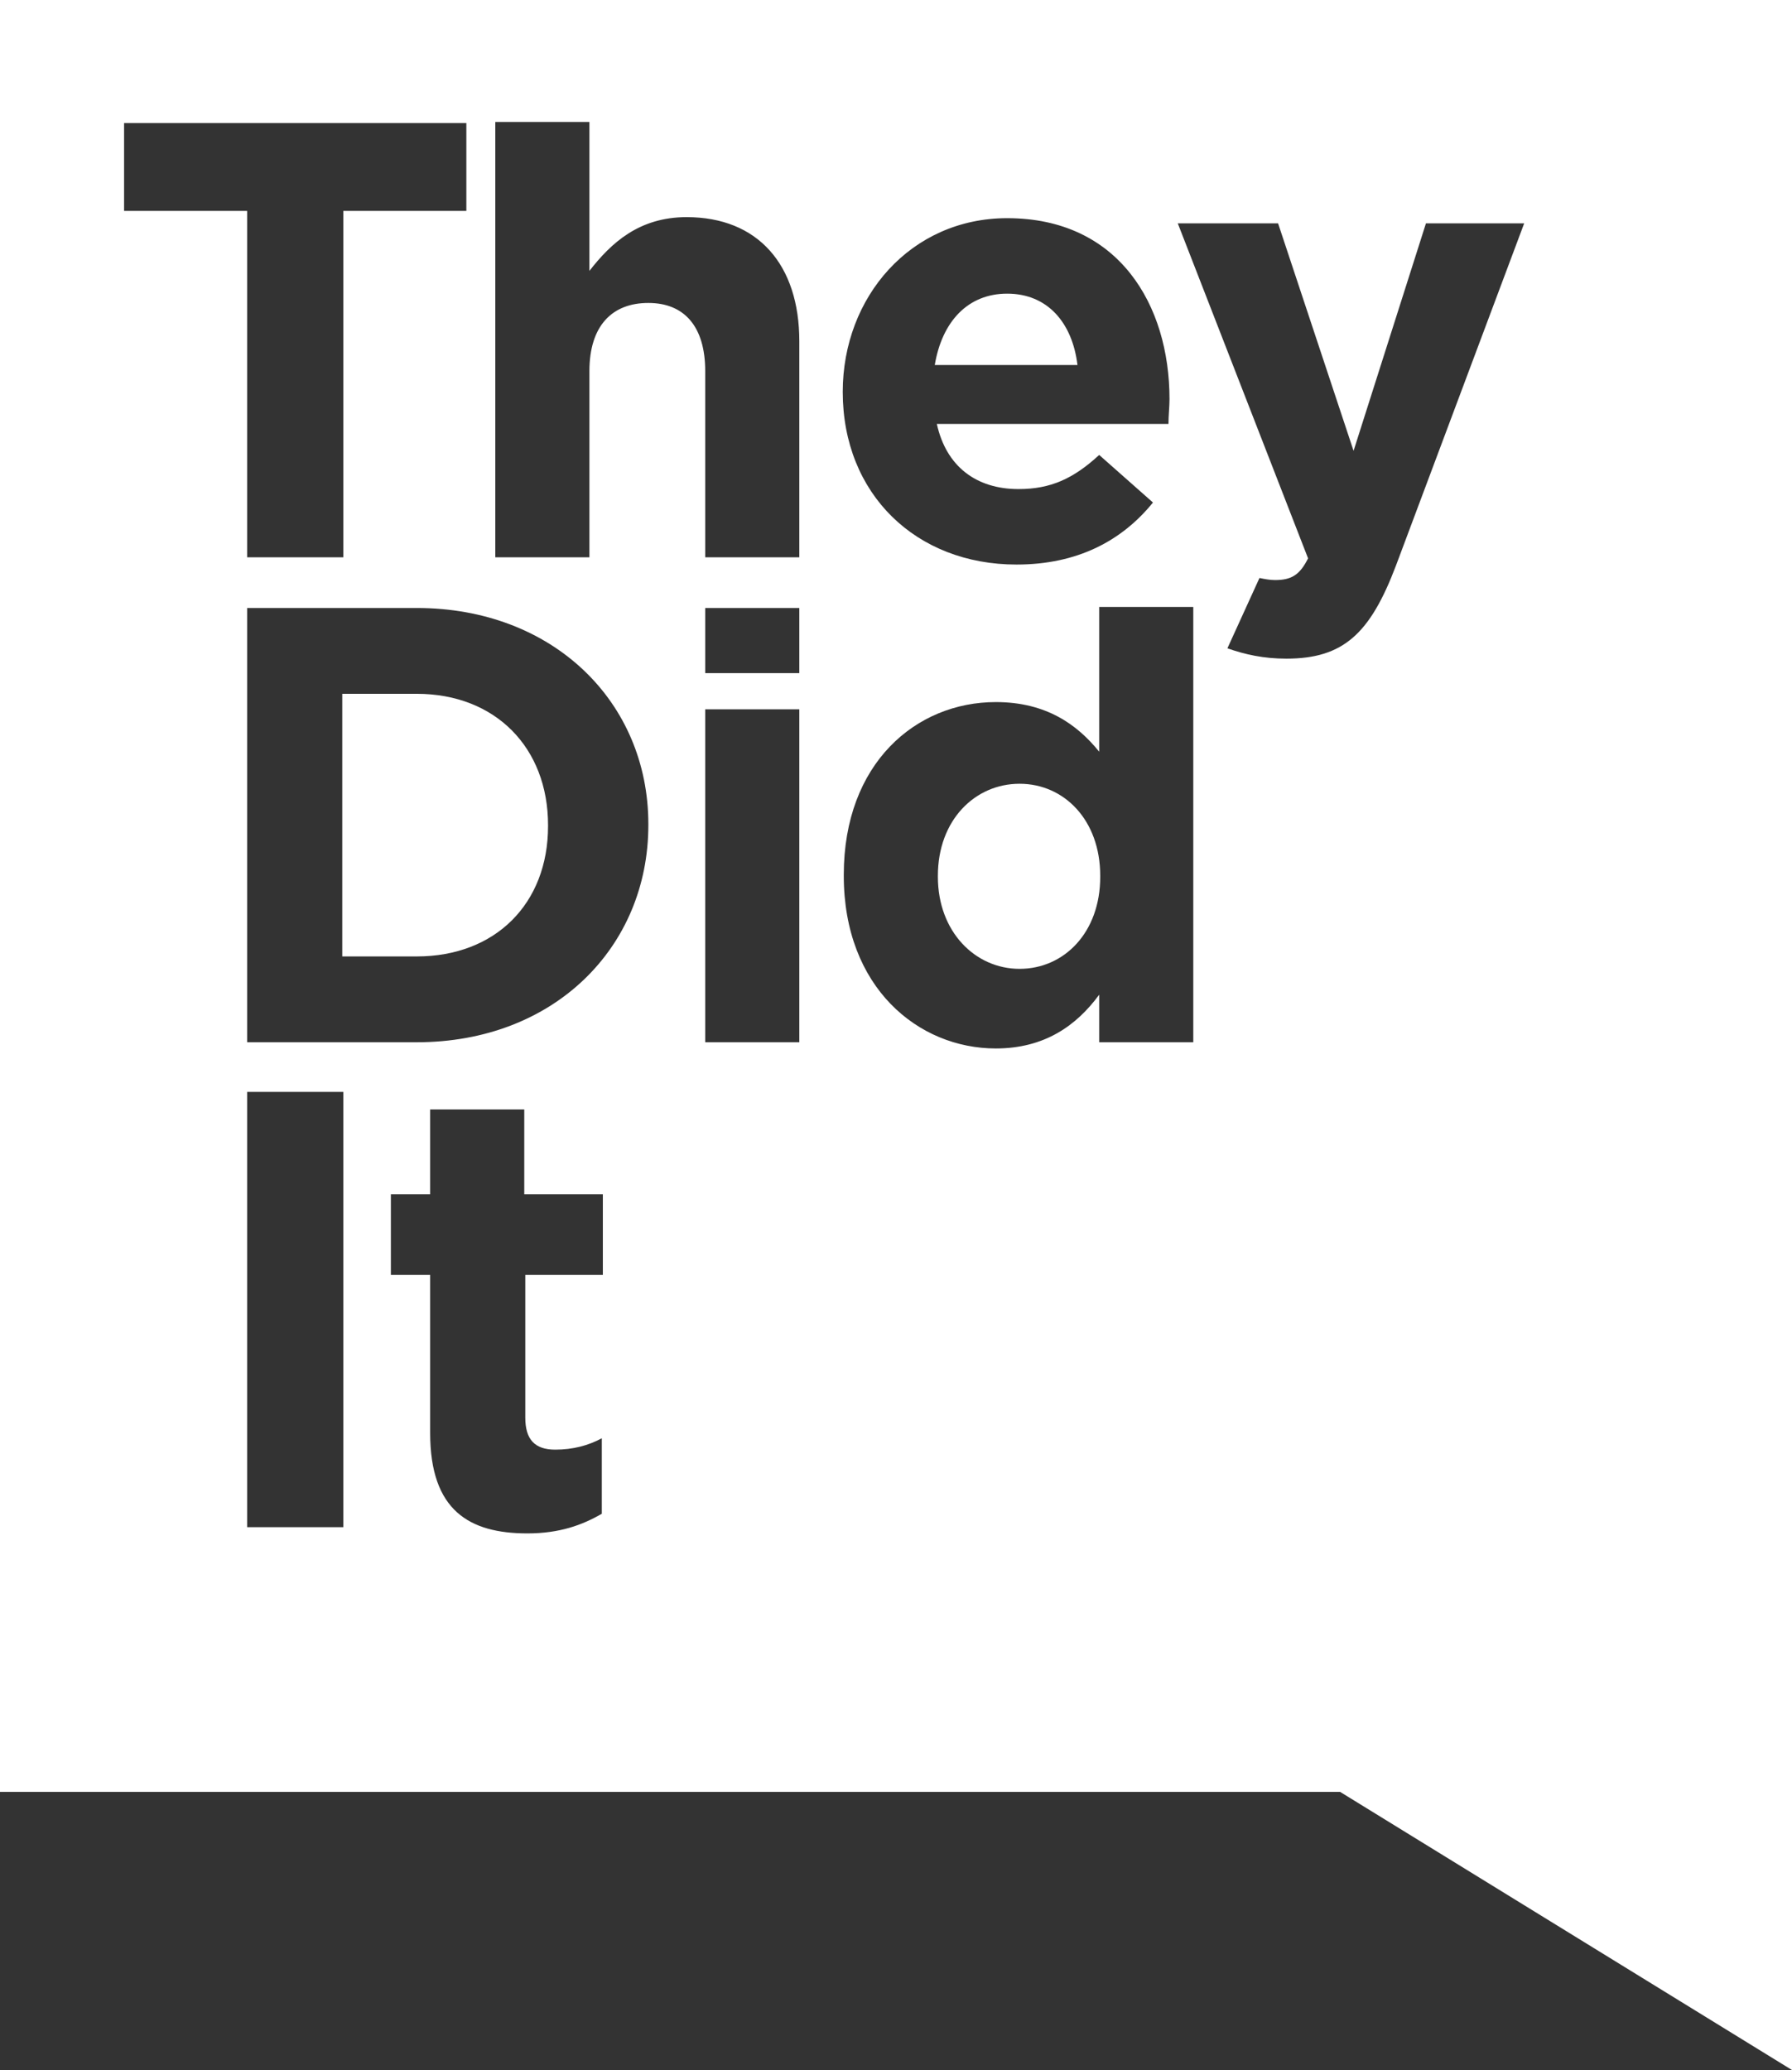 <?xml version="1.0" encoding="utf-8"?>
<!-- Generator: Adobe Illustrator 19.2.0, SVG Export Plug-In . SVG Version: 6.00 Build 0)  -->
<svg version="1.1" id="Layer_1" xmlns="http://www.w3.org/2000/svg" xmlns:xlink="http://www.w3.org/1999/xlink" x="0px" y="0px"
	 viewBox="0 0 173.3 200.2" style="enable-background:new 0 0 173.3 200.2;" xml:space="preserve">
<rect x="0" y="0" width="173.3" height="200.2" fill="#333333" stroke="none"/>
<style type="text/css">
	.st0{clip-path:url(#SVGID_2_);fill:#FFFFFF;}
</style>
<g>
	<defs>
		<rect id="SVGID_1_" width="173.3" height="200.2"/>
	</defs>
	<clipPath id="SVGID_2_">
		<use xlink:href="#SVGID_1_"  style="overflow:visible;"/>
	</clipPath>
	<path class="st0" d="M97.4,28.4c-3.8,0-6.3,2.7-7,6.9h13.8C103.7,31.2,101.3,28.4,97.4,28.4 M0,0v173.3h129.6l43.7,26.9V0H0z
		 M12,20.4v-8.5h33.1v8.5H33.2v33.5h-9.3V20.4H12z M33.2,147.7h-9.3v-42.1h9.3V147.7z M58.4,123.3h-7.6v13.8c0,2.1,0.9,3.1,2.9,3.1
		c1.7,0,3.2-0.4,4.5-1.1v7.3c-1.9,1.1-4.1,1.9-7.2,1.9c-5.6,0-9.4-2.2-9.4-9.7v-15.3h-3.8v-7.8h3.8v-8.2h9.1v8.2h7.6V123.3z
		 M62.7,79.8c0,11.8-9.1,21-22.4,21H23.9V58.8h16.4c13.2,0,22.4,9.1,22.4,20.9V79.8z M77.3,100.8h-9.1V68.6h9.1V100.8z M68.2,58.8
		h9.1v6.3h-9.1V58.8z M77.3,53.9h-9.1v-18c0-4.3-2-6.6-5.5-6.6c-3.5,0-5.7,2.2-5.7,6.6v18h-9.1V11.8h9.1v14.4
		c2.1-2.7,4.8-5.2,9.4-5.2c6.9,0,10.9,4.6,10.9,12V53.9z M81.5,37.9c0-9.2,6.6-16.8,15.9-16.8c10.8,0,15.7,8.4,15.7,17.5
		c0,0.7-0.1,1.6-0.1,2.4H90.6c0.9,4.1,3.8,6.3,7.9,6.3c3.1,0,5.3-1,7.8-3.3l5.2,4.6c-3,3.7-7.3,6-13.2,6c-9.7,0-16.8-6.8-16.8-16.7
		V37.9z M115.4,100.8h-9.1v-4.6c-2.2,3-5.3,5.2-10,5.2c-7.5,0-14.7-5.9-14.7-16.7v-0.1c0-10.8,7-16.7,14.7-16.7
		c4.9,0,7.9,2.2,10,4.8v-14h9.1V100.8z M135,54.7c-2.5,6.6-5.1,9-10.6,9c-2.2,0-4-0.4-5.7-1l3.1-6.8c0.5,0.1,1,0.2,1.5,0.2
		c1.6,0,2.4-0.5,3.2-2.1l-12.6-32.4h9.7l7.3,22l7-22h9.5L135,54.7z M98.6,75.8c-4.3,0-7.9,3.5-7.9,8.9v0.1c0,5.3,3.6,8.9,7.9,8.9
		c4.3,0,7.8-3.5,7.8-8.9v-0.1C106.4,79.3,102.9,75.8,98.6,75.8"/>
	<path class="st0" d="M53,79.9c0,7.5-5.1,12.6-12.7,12.6h-7.2V67.1h7.2c7.6,0,12.7,5.2,12.7,12.7V79.9z"/>
</g>
</svg>
